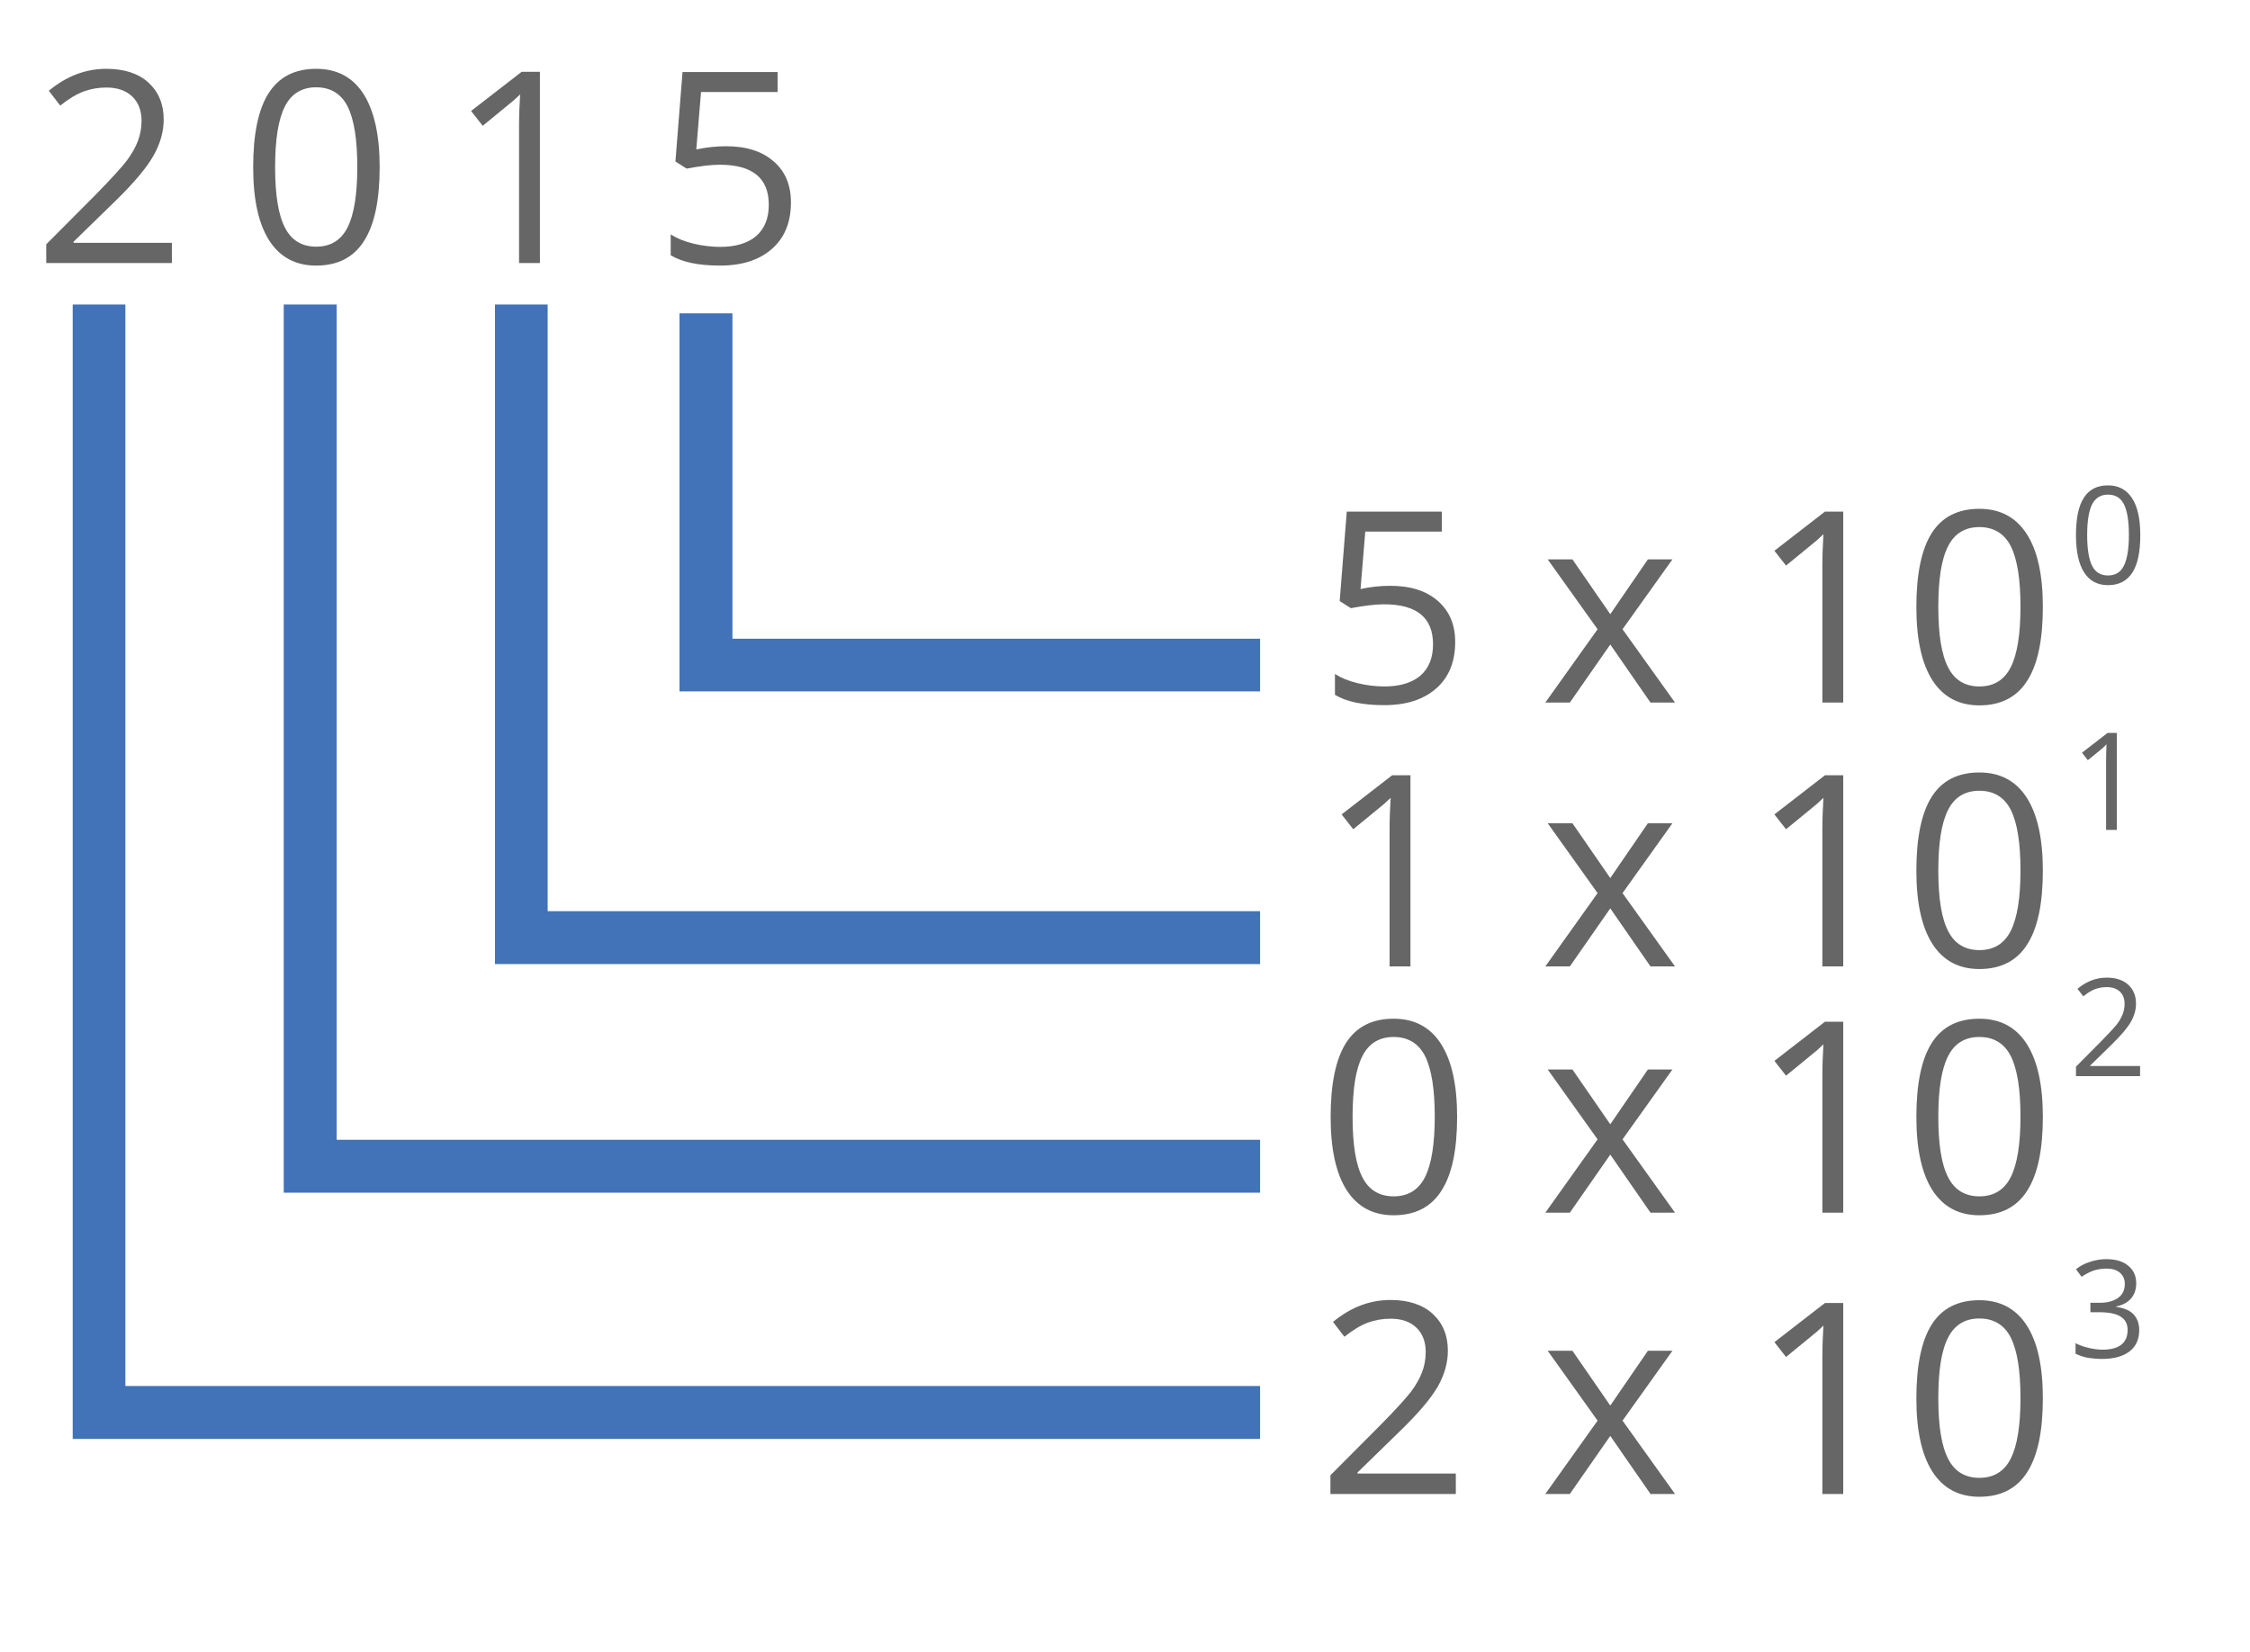 <?xml version="1.0" encoding="utf-8"?>
<!-- Generator: Adobe Illustrator 21.1.0, SVG Export Plug-In . SVG Version: 6.00 Build 0)  -->
<svg version="1.1" id="Capa_1" xmlns="http://www.w3.org/2000/svg" xmlns:xlink="http://www.w3.org/1999/xlink" x="0px" y="0px"
	 viewBox="0 0 1046 768" style="enable-background:new 0 0 1046 768;" xml:space="preserve">
<style type="text/css">
	.st0{fill:#666666;}
	.st1{fill:#4272B8;}
</style>
<g>
	<path class="st0" d="M79.9,122.3H21.5v-8.7l23.4-23.5C52,82.8,56.7,77.7,59,74.6c2.3-3.1,4-6.1,5.1-9c1.1-2.9,1.7-6.1,1.7-9.4
		c0-4.7-1.4-8.5-4.3-11.3c-2.9-2.8-6.9-4.2-12-4.2c-3.7,0-7.2,0.6-10.5,1.8c-3.3,1.2-7,3.4-11,6.6l-5.3-6.9
		c8.2-6.8,17.1-10.2,26.7-10.2c8.3,0,14.9,2.1,19.6,6.4c4.7,4.3,7.1,10,7.1,17.2c0,5.6-1.6,11.2-4.7,16.7C68.2,78,62.3,85,53.7,93.4
		l-19.5,19v0.5h45.7V122.3z"/>
	<path class="st0" d="M176.5,77.7c0,15.4-2.4,26.8-7.3,34.4c-4.8,7.6-12.3,11.4-22.2,11.4c-9.6,0-16.8-3.9-21.8-11.6
		c-5-7.8-7.5-19.1-7.5-34.1c0-15.5,2.4-27,7.2-34.5C129.8,35.7,137.1,32,147,32c9.6,0,17,3.9,22,11.7
		C174,51.6,176.5,62.9,176.5,77.7z M127.9,77.7c0,12.9,1.5,22.3,4.6,28.2c3,5.9,7.9,8.8,14.5,8.8c6.7,0,11.6-3,14.6-9
		s4.5-15.3,4.5-28.1c0-12.8-1.5-22.1-4.5-28.1c-3-5.9-7.9-8.9-14.6-8.9c-6.6,0-11.5,2.9-14.5,8.8C129.4,55.4,127.9,64.8,127.9,77.7z
		"/>
	<path class="st0" d="M251.1,122.3h-9.8V58.9c0-5.3,0.2-10.3,0.5-15c-0.9,0.8-1.8,1.7-2.9,2.7c-1.1,0.9-5.9,4.9-14.5,11.9l-5.4-6.9
		l23.5-18.2h8.5V122.3z"/>
	<path class="st0" d="M337.5,68c9.4,0,16.7,2.3,22.1,7c5.4,4.6,8.1,11,8.1,19.1c0,9.2-2.9,16.4-8.8,21.6c-5.9,5.2-13.9,7.8-24.2,7.8
		c-10,0-17.6-1.6-22.9-4.8V109c2.8,1.8,6.4,3.3,10.6,4.3c4.2,1,8.4,1.5,12.5,1.5c7.1,0,12.7-1.7,16.6-5c3.9-3.4,5.9-8.2,5.9-14.6
		c0-12.4-7.6-18.6-22.8-18.6c-3.8,0-9,0.6-15.4,1.8l-5.2-3.3l3.3-41.6h44.2v9.3h-35.6l-2.2,26.7C328.3,68.5,332.9,68,337.5,68z"/>
</g>
<g>
	<path class="st0" d="M646.3,272.4c9.4,0,16.7,2.3,22.1,7s8.1,11,8.1,19.1c0,9.2-2.9,16.4-8.8,21.6c-5.9,5.2-13.9,7.8-24.2,7.8
		c-10,0-17.6-1.6-22.9-4.8v-9.7c2.8,1.8,6.4,3.3,10.6,4.3c4.2,1,8.4,1.5,12.5,1.5c7.1,0,12.7-1.7,16.6-5c3.9-3.4,5.9-8.2,5.9-14.6
		c0-12.4-7.6-18.6-22.8-18.6c-3.8,0-9,0.6-15.4,1.8l-5.2-3.3l3.3-41.6h44.2v9.3h-35.6l-2.2,26.7C637,272.9,641.6,272.4,646.3,272.4z
		"/>
	<path class="st0" d="M742.7,292.6l-23.2-32.5H731l17.6,25.5l17.5-25.5h11.4l-23.2,32.5l24.4,34.1h-11.4l-18.7-27l-18.8,27h-11.4
		L742.7,292.6z"/>
	<path class="st0" d="M857,326.7h-9.8v-63.3c0-5.3,0.2-10.3,0.5-15c-0.9,0.8-1.8,1.7-2.9,2.7c-1.1,0.9-5.9,4.9-14.5,11.9l-5.4-6.9
		l23.5-18.2h8.5V326.7z"/>
	<path class="st0" d="M949.7,282.2c0,15.4-2.4,26.8-7.3,34.4c-4.8,7.6-12.3,11.4-22.2,11.4c-9.6,0-16.8-3.9-21.8-11.6
		c-5-7.8-7.5-19.1-7.5-34.1c0-15.5,2.4-27,7.2-34.5c4.8-7.5,12.2-11.2,22.1-11.2c9.6,0,17,3.9,22,11.7
		C947.2,256,949.7,267.3,949.7,282.2z M901.1,282.2c0,12.9,1.5,22.3,4.6,28.2c3,5.9,7.9,8.8,14.5,8.8c6.7,0,11.6-3,14.6-9
		s4.5-15.3,4.5-28.1c0-12.8-1.5-22.1-4.5-28.1c-3-5.9-7.9-8.9-14.6-8.9c-6.6,0-11.5,2.9-14.5,8.8
		C902.6,259.8,901.1,269.2,901.1,282.2z"/>
</g>
<g>
	<path class="st0" d="M655.9,449.4H646V386c0-5.3,0.2-10.3,0.5-15c-0.9,0.8-1.8,1.7-2.9,2.7c-1.1,0.9-5.9,4.9-14.5,11.9l-5.4-6.9
		l23.5-18.2h8.5V449.4z"/>
	<path class="st0" d="M742.7,415.3l-23.2-32.5H731l17.6,25.5l17.5-25.5h11.4l-23.2,32.5l24.4,34.1h-11.4l-18.7-27l-18.8,27h-11.4
		L742.7,415.3z"/>
	<path class="st0" d="M857,449.4h-9.8V386c0-5.3,0.2-10.3,0.5-15c-0.9,0.8-1.8,1.7-2.9,2.7c-1.1,0.9-5.9,4.9-14.5,11.9l-5.4-6.9
		l23.5-18.2h8.5V449.4z"/>
	<path class="st0" d="M949.7,404.8c0,15.4-2.4,26.8-7.3,34.4c-4.8,7.6-12.3,11.4-22.2,11.4c-9.6,0-16.8-3.9-21.8-11.6
		c-5-7.8-7.5-19.1-7.5-34.1c0-15.5,2.4-27,7.2-34.5c4.8-7.5,12.2-11.2,22.1-11.2c9.6,0,17,3.9,22,11.7
		C947.2,378.7,949.7,390,949.7,404.8z M901.1,404.8c0,12.9,1.5,22.3,4.6,28.2c3,5.9,7.9,8.8,14.5,8.8c6.7,0,11.6-3,14.6-9
		c3-6,4.5-15.3,4.5-28.1c0-12.8-1.5-22.1-4.5-28.1c-3-5.9-7.9-8.9-14.6-8.9c-6.6,0-11.5,2.9-14.5,8.8
		C902.6,382.5,901.1,391.9,901.1,404.8z"/>
</g>
<g>
	<path class="st0" d="M677.4,519.3c0,15.4-2.4,26.8-7.3,34.4c-4.8,7.6-12.3,11.4-22.2,11.4c-9.6,0-16.8-3.9-21.8-11.6
		c-5-7.8-7.5-19.1-7.5-34.1c0-15.5,2.4-27,7.2-34.5c4.8-7.5,12.2-11.2,22.1-11.2c9.6,0,17,3.9,22,11.7
		C674.9,493.2,677.4,504.5,677.4,519.3z M628.8,519.3c0,12.9,1.5,22.3,4.6,28.2c3,5.9,7.9,8.8,14.5,8.8c6.7,0,11.6-3,14.6-9
		c3-6,4.5-15.3,4.5-28.1c0-12.8-1.5-22.1-4.5-28.1c-3-5.9-7.9-8.9-14.6-8.9c-6.6,0-11.5,2.9-14.5,8.8
		C630.3,497,628.8,506.4,628.8,519.3z"/>
	<path class="st0" d="M742.7,529.8l-23.2-32.5H731l17.6,25.5l17.5-25.5h11.4l-23.2,32.5l24.4,34.1h-11.4l-18.7-27l-18.8,27h-11.4
		L742.7,529.8z"/>
	<path class="st0" d="M857,563.9h-9.8v-63.3c0-5.3,0.2-10.3,0.5-15c-0.9,0.8-1.8,1.7-2.9,2.7c-1.1,0.9-5.9,4.9-14.5,11.9l-5.4-6.9
		l23.5-18.2h8.5V563.9z"/>
	<path class="st0" d="M949.7,519.3c0,15.4-2.4,26.8-7.3,34.4c-4.8,7.6-12.3,11.4-22.2,11.4c-9.6,0-16.8-3.9-21.8-11.6
		c-5-7.8-7.5-19.1-7.5-34.1c0-15.5,2.4-27,7.2-34.5c4.8-7.5,12.2-11.2,22.1-11.2c9.6,0,17,3.9,22,11.7
		C947.2,493.2,949.7,504.5,949.7,519.3z M901.1,519.3c0,12.9,1.5,22.3,4.6,28.2c3,5.9,7.9,8.8,14.5,8.8c6.7,0,11.6-3,14.6-9
		s4.5-15.3,4.5-28.1c0-12.8-1.5-22.1-4.5-28.1c-3-5.9-7.9-8.9-14.6-8.9c-6.6,0-11.5,2.9-14.5,8.8C902.6,497,901.1,506.4,901.1,519.3
		z"/>
</g>
<g>
	<path class="st0" d="M676.9,694.7h-58.4V686l23.4-23.5c7.1-7.2,11.8-12.4,14.1-15.4c2.3-3.1,4-6.1,5.1-9c1.1-2.9,1.7-6.1,1.7-9.4
		c0-4.7-1.4-8.5-4.3-11.3c-2.9-2.8-6.9-4.2-12-4.2c-3.7,0-7.2,0.6-10.5,1.8c-3.3,1.2-7,3.4-11,6.6l-5.3-6.9
		c8.2-6.8,17.1-10.2,26.7-10.2c8.3,0,14.9,2.1,19.6,6.4c4.7,4.3,7.1,10,7.1,17.2c0,5.6-1.6,11.2-4.7,16.7
		c-3.2,5.5-9.1,12.5-17.8,20.9l-19.5,19v0.5h45.7V694.7z"/>
	<path class="st0" d="M742.7,660.6l-23.2-32.5H731l17.6,25.5l17.5-25.5h11.4l-23.2,32.5l24.4,34.1h-11.4l-18.7-27l-18.8,27h-11.4
		L742.7,660.6z"/>
	<path class="st0" d="M857,694.7h-9.8v-63.3c0-5.3,0.2-10.3,0.5-15c-0.9,0.8-1.8,1.7-2.9,2.7c-1.1,0.9-5.9,4.9-14.5,11.9l-5.4-6.9
		l23.5-18.2h8.5V694.7z"/>
	<path class="st0" d="M949.7,650.2c0,15.4-2.4,26.8-7.3,34.4c-4.8,7.6-12.3,11.4-22.2,11.4c-9.6,0-16.8-3.9-21.8-11.6
		c-5-7.8-7.5-19.1-7.5-34.1c0-15.5,2.4-27,7.2-34.5c4.8-7.5,12.2-11.2,22.1-11.2c9.6,0,17,3.9,22,11.7
		C947.2,624,949.7,635.3,949.7,650.2z M901.1,650.2c0,12.9,1.5,22.3,4.6,28.2c3,5.9,7.9,8.8,14.5,8.8c6.7,0,11.6-3,14.6-9
		c3-6,4.5-15.3,4.5-28.1c0-12.8-1.5-22.1-4.5-28.1c-3-5.9-7.9-8.9-14.6-8.9c-6.6,0-11.5,2.9-14.5,8.8
		C902.6,627.8,901.1,637.2,901.1,650.2z"/>
</g>
<g>
	<polygon class="st1" points="585.8,321.5 315.9,321.5 315.9,145.7 340.5,145.7 340.5,297 585.8,297 	"/>
</g>
<g>
	<polygon class="st1" points="585.8,448.3 230.1,448.3 230.1,141.6 254.6,141.6 254.6,423.7 585.8,423.7 	"/>
</g>
<g>
	<polygon class="st1" points="585.8,554.6 131.9,554.6 131.9,141.6 156.5,141.6 156.5,530 585.8,530 	"/>
</g>
<g>
	<polygon class="st1" points="585.8,669.1 33.8,669.1 33.8,141.6 58.3,141.6 58.3,644.5 585.8,644.5 	"/>
</g>
<g>
	<path class="st0" d="M995,248.8c0,7.8-1.2,13.6-3.7,17.5c-2.5,3.8-6.2,5.8-11.3,5.8c-4.9,0-8.6-2-11.1-5.9
		c-2.5-3.9-3.8-9.7-3.8-17.3c0-7.9,1.2-13.7,3.7-17.5c2.4-3.8,6.2-5.7,11.2-5.7c4.9,0,8.6,2,11.2,6C993.7,235.5,995,241.3,995,248.8
		z M970.3,248.8c0,6.6,0.8,11.3,2.3,14.3c1.5,3,4,4.5,7.4,4.5c3.4,0,5.9-1.5,7.4-4.6c1.5-3,2.3-7.8,2.3-14.3
		c0-6.5-0.8-11.2-2.3-14.2c-1.5-3-4-4.5-7.4-4.5c-3.4,0-5.8,1.5-7.4,4.5C971.1,237.5,970.3,242.2,970.3,248.8z"/>
</g>
<g>
	<path class="st0" d="M984.1,385.9h-5v-32.2c0-2.7,0.1-5.2,0.2-7.6c-0.4,0.4-0.9,0.9-1.4,1.4c-0.5,0.5-3,2.5-7.3,6l-2.7-3.5
		l11.9-9.2h4.3V385.9z"/>
</g>
<g>
	<path class="st0" d="M994.8,500.4h-29.7V496L977,484c3.6-3.7,6-6.3,7.2-7.8c1.2-1.6,2-3.1,2.6-4.6c0.6-1.5,0.9-3.1,0.9-4.8
		c0-2.4-0.7-4.3-2.2-5.7c-1.5-1.4-3.5-2.1-6.1-2.1c-1.9,0-3.6,0.3-5.3,0.9c-1.7,0.6-3.5,1.7-5.6,3.4l-2.7-3.5
		c4.2-3.5,8.7-5.2,13.6-5.2c4.2,0,7.6,1.1,10,3.3c2.4,2.2,3.6,5.1,3.6,8.8c0,2.9-0.8,5.7-2.4,8.5c-1.6,2.8-4.6,6.3-9,10.6l-9.9,9.7
		v0.2h23.2V500.4z"/>
</g>
<g>
	<path class="st0" d="M993.1,596.7c0,2.9-0.8,5.2-2.4,7.1c-1.6,1.8-3.9,3.1-6.9,3.7v0.2c3.6,0.5,6.3,1.6,8.1,3.5
		c1.7,1.9,2.6,4.3,2.6,7.3c0,4.3-1.5,7.6-4.5,9.9c-3,2.3-7.2,3.5-12.7,3.5c-2.4,0-4.6-0.2-6.6-0.5c-2-0.4-3.9-1-5.8-1.9v-4.9
		c2,1,4,1.7,6.2,2.2c2.2,0.5,4.3,0.8,6.3,0.8c7.8,0,11.7-3.1,11.7-9.2c0-5.5-4.3-8.2-12.9-8.2h-4.4v-4.4h4.5c3.5,0,6.3-0.8,8.4-2.3
		c2.1-1.5,3.1-3.7,3.1-6.5c0-2.2-0.8-3.9-2.3-5.2c-1.5-1.3-3.6-1.9-6.2-1.9c-2,0-3.8,0.3-5.6,0.8c-1.7,0.5-3.7,1.5-6,3l-2.6-3.5
		c1.8-1.5,4-2.6,6.4-3.4c2.4-0.8,5-1.3,7.6-1.3c4.4,0,7.8,1,10.2,3C991.8,590.5,993.1,593.2,993.1,596.7z"/>
</g>
</svg>
